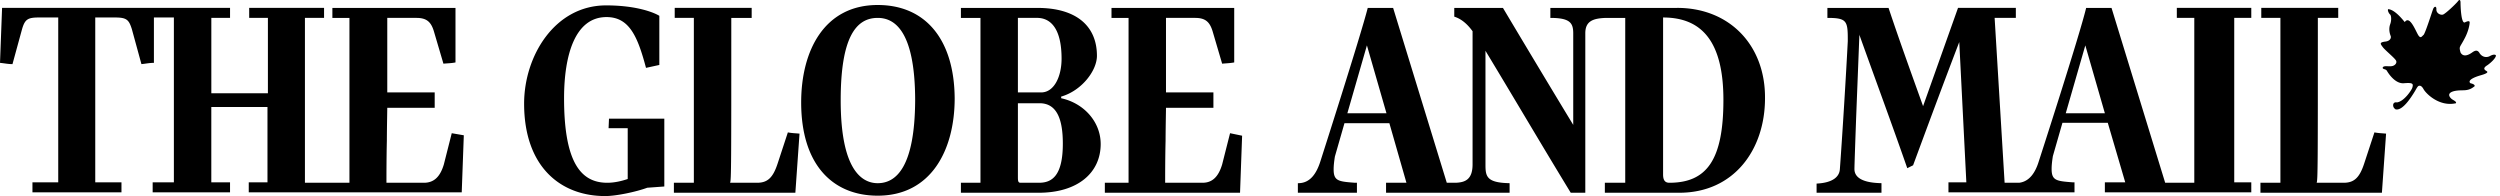 <svg xmlns="http://www.w3.org/2000/svg" fill="currentColor" viewBox="0 0 255 20"><path d="M244.482 10.445s-.34-.085-.382.255c0 .17.042.298.212.425.042.042.085.042.127.042.637.043 1.401-1.061 1.91-1.91.212-.383.297-.51.424-.51.042 0 .212-.043.424.34.255.467 1.613 1.826 3.31 1.443.085-.17-.255-.297-.424-.424 0 0-.722-.552.212-.807.891-.212 1.357.127 2.121-.51.043-.212-.424-.297-.424-.297s-.552-.34 1.018-.807c.764-.212.764-.34.637-.424-.128-.085-.509-.255.042-.595.552-.382.934-.85.891-1.02-.085-.126-.339-.084-.636.086-.34.17-.764.085-1.019-.297-.212-.383-.466-.298-.763-.085s-.891.552-1.188 0c-.17-.637-.085-.467.381-1.36.467-.848.552-1.57.552-1.698s-.085-.212-.509 0c-.382.085-.424-1.783-.424-2.038 0 0 0-.51-.297-.085-.255.297-1.188 1.189-1.486 1.316-.297.085-.721-.17-.678-.552 0-.382-.255-.254-.34 0-.085.213-.806 2.506-.976 2.633s-.297.467-.594-.085-.848-1.91-1.315-1.231c-.127-.128-.976-1.274-1.697-1.317-.085.128.085.467.212.552.127.17.127.637 0 .977s-.127.764.042 1.19c.085.211-.042.551-.594.594-.551.085-.466.212-.212.552.212.297 1.103 1.019 1.315 1.316.213.255-.042.595-.424.637s-.764-.085-.891.127c-.042.213.297.128.424.34 0 0 .722 1.317 1.698 1.274.976-.085 1.018.043.891.467-.085.255-.849 1.402-1.57 1.486m-199.21 6.328c-.381 1.274-1.017 1.868-2.036 1.868h-3.818c0-.637 0-2.548.042-4.289 0-1.104.042-3.057.042-3.354h4.837V9.426h-4.837v-7.6h2.97c1.019 0 1.486.381 1.782 1.358l.976 3.312c.425-.042.807-.042 1.23-.127V.806H33.903v1.02h1.74V18.64h-4.54V1.825h1.951V.805h-7.637v1.02h1.909v7.686h-5.77V1.825h1.909V.805H.212L0 6.412c.467.043.806.128 1.273.128l.976-3.567c.297-1.02.594-1.19 1.74-1.19H5.94V18.6H3.31v1.019h9.08v-1.02H9.716V1.784h2.037c1.188 0 1.4.254 1.697 1.189l.976 3.567c.467-.043.806-.128 1.273-.128V1.783h2.037v16.816h-2.164v1.019h7.892v-1.02h-1.91v-7.685h5.729v7.686h-1.91v1.019h21.724l.212-5.818-1.23-.212zm16.803-3.695h1.952v5.18c-.637.213-1.358.383-2.08.383-2.63 0-4.412-1.953-4.412-8.62 0-4.374 1.103-8.28 4.328-8.28 2.334 0 3.182 1.995 4.03 5.18l1.359-.297V1.613C66.7 1.273 64.918.55 61.82.55c-5.22 0-8.36 5.138-8.36 10.022 0 6.37 3.65 9.427 8.275 9.427 1.103 0 3.14-.425 4.285-.85l1.74-.127v-6.921h-5.643zm17.227 3.652c-.467 1.401-1.019 1.911-2.08 1.911h-2.757c.127-.17.127-2.038.127-16.816h2.079V.805h-7.85v1.02h1.952v16.816h-2.036v1.02h12.39l.424-6.03c-.425-.043-.764-.043-1.189-.128zM89.527.51c-5.43 0-7.807 4.628-7.807 9.936 0 6.37 3.225 9.513 7.807 9.513 5.431 0 7.85-4.63 7.85-9.937-.042-5.988-2.97-9.512-7.85-9.512m0 18.175c-1.697 0-3.776-1.487-3.776-8.45 0-6.37 1.527-8.409 3.776-8.409 1.528 0 3.819 1.02 3.819 8.45-.042 6.71-1.91 8.409-3.819 8.409m18.712-8.663v-.17c2.079-.595 3.649-2.633 3.649-4.162 0-3.015-2.079-4.883-6.068-4.883h-7.807v1.02h1.995V18.64h-1.995v1.02h7.935c3.988 0 6.322-2.039 6.322-4.97 0-2.25-1.697-4.16-4.031-4.67m-4.413-8.196h1.952c1.4 0 2.503 1.104 2.503 4.162 0 1.826-.763 3.44-2.079 3.44h-2.376zm2.164 16.816h-1.909c-.255 0-.255-.255-.255-.637V10.53h2.207c1.824 0 2.376 1.741 2.376 4.12 0 3.27-1.103 3.991-2.419 3.991m18.669-1.868c-.381 1.274-1.018 1.868-1.994 1.868h-3.819c0-.637 0-2.548.043-4.289 0-1.104.042-3.057.042-3.354h4.837V9.426h-4.837v-7.6h2.97c1.019 0 1.485.381 1.783 1.358l.975 3.312c.425-.042.764-.042 1.231-.127V.806h-12.517v1.02h1.74V18.64h-2.419v1.02h13.79l.212-5.818-1.23-.255zM171.078.806h-12.941v1.02c1.994 0 2.333.509 2.333 1.57v9.343A1794 1794 0 0 1 153.3.806h-4.965v.892c.807.254 1.401.849 1.867 1.486v13.589c0 1.613-.848 1.826-1.697 1.868h-.933L142.098.806h-2.588c-.721 2.845-4.837 15.67-4.837 15.67-.382 1.188-1.018 2.208-2.249 2.208h-.042v.976h6.025v-1.019h-.212c-1.655-.127-2.164-.17-2.164-1.359 0-.382.042-.764.127-1.316l.976-3.397h4.582l1.74 6.072h-2.079v1.02h12.602v-.977c-2.334-.043-2.461-.68-2.461-1.869V5.18c2.927 4.84 5.77 9.682 8.698 14.48h1.485V3.396c0-1.231.764-1.528 2.121-1.57h1.952V18.64h-2.079v1.02h7.595c5.558 0 8.741-4.375 8.741-9.64.042-5.393-3.607-9.215-8.953-9.215M137.431 11.55l1.994-6.922 1.994 6.922zm32.841 7.091c-.467 0-.637-.297-.637-.85V1.784c3.989 0 6.153 2.505 6.153 8.408 0 6.115-1.698 8.45-5.516 8.45m57.62 0V1.825h1.739V.805h-7.595v1.02h1.782v16.816h-2.97L215.375.806h-2.588c-.679 2.845-4.837 15.67-4.837 15.67-.34 1.104-.934 2.038-1.995 2.165h-1.485l-1.018-16.816h2.164V.805h-5.898l-3.564 10.023c-1.188-3.313-2.419-6.71-3.522-10.022h-6.237v1.02c1.952 0 2.079.296 2.079 2.165v.212c-.17 3.355-.551 9.555-.806 13.037-.042.764-.679 1.401-2.376 1.486v.934h6.619v-.976c-2.376-.043-2.758-.85-2.758-1.444 0-.34.085-2.76.17-5.138.127-3.27.212-5.351.339-8.663v.127c1.613 4.501 3.31 9.088 4.88 13.589l.594-.297c1.57-4.247 3.097-8.366 4.709-12.57l.722 14.31h-1.825v1.02h12.857v-1.02h-.17c-1.655-.127-2.164-.17-2.164-1.358 0-.382.042-.765.127-1.317l.976-3.397h4.625l1.782 6.073h-2.079v1.019h14.935v-1.02h-1.739zm-17.185-7.091 1.995-6.922 1.994 6.922zm31.484 1.953-1.061 3.227c-.467 1.401-1.019 1.911-2.079 1.911h-2.758c.127-.17.127-2.038.127-16.816h2.079V.805h-7.849v1.02h1.951v16.816h-2.036v1.02h12.389l.425-6.03c-.425-.043-.764-.043-1.188-.128"/></svg>